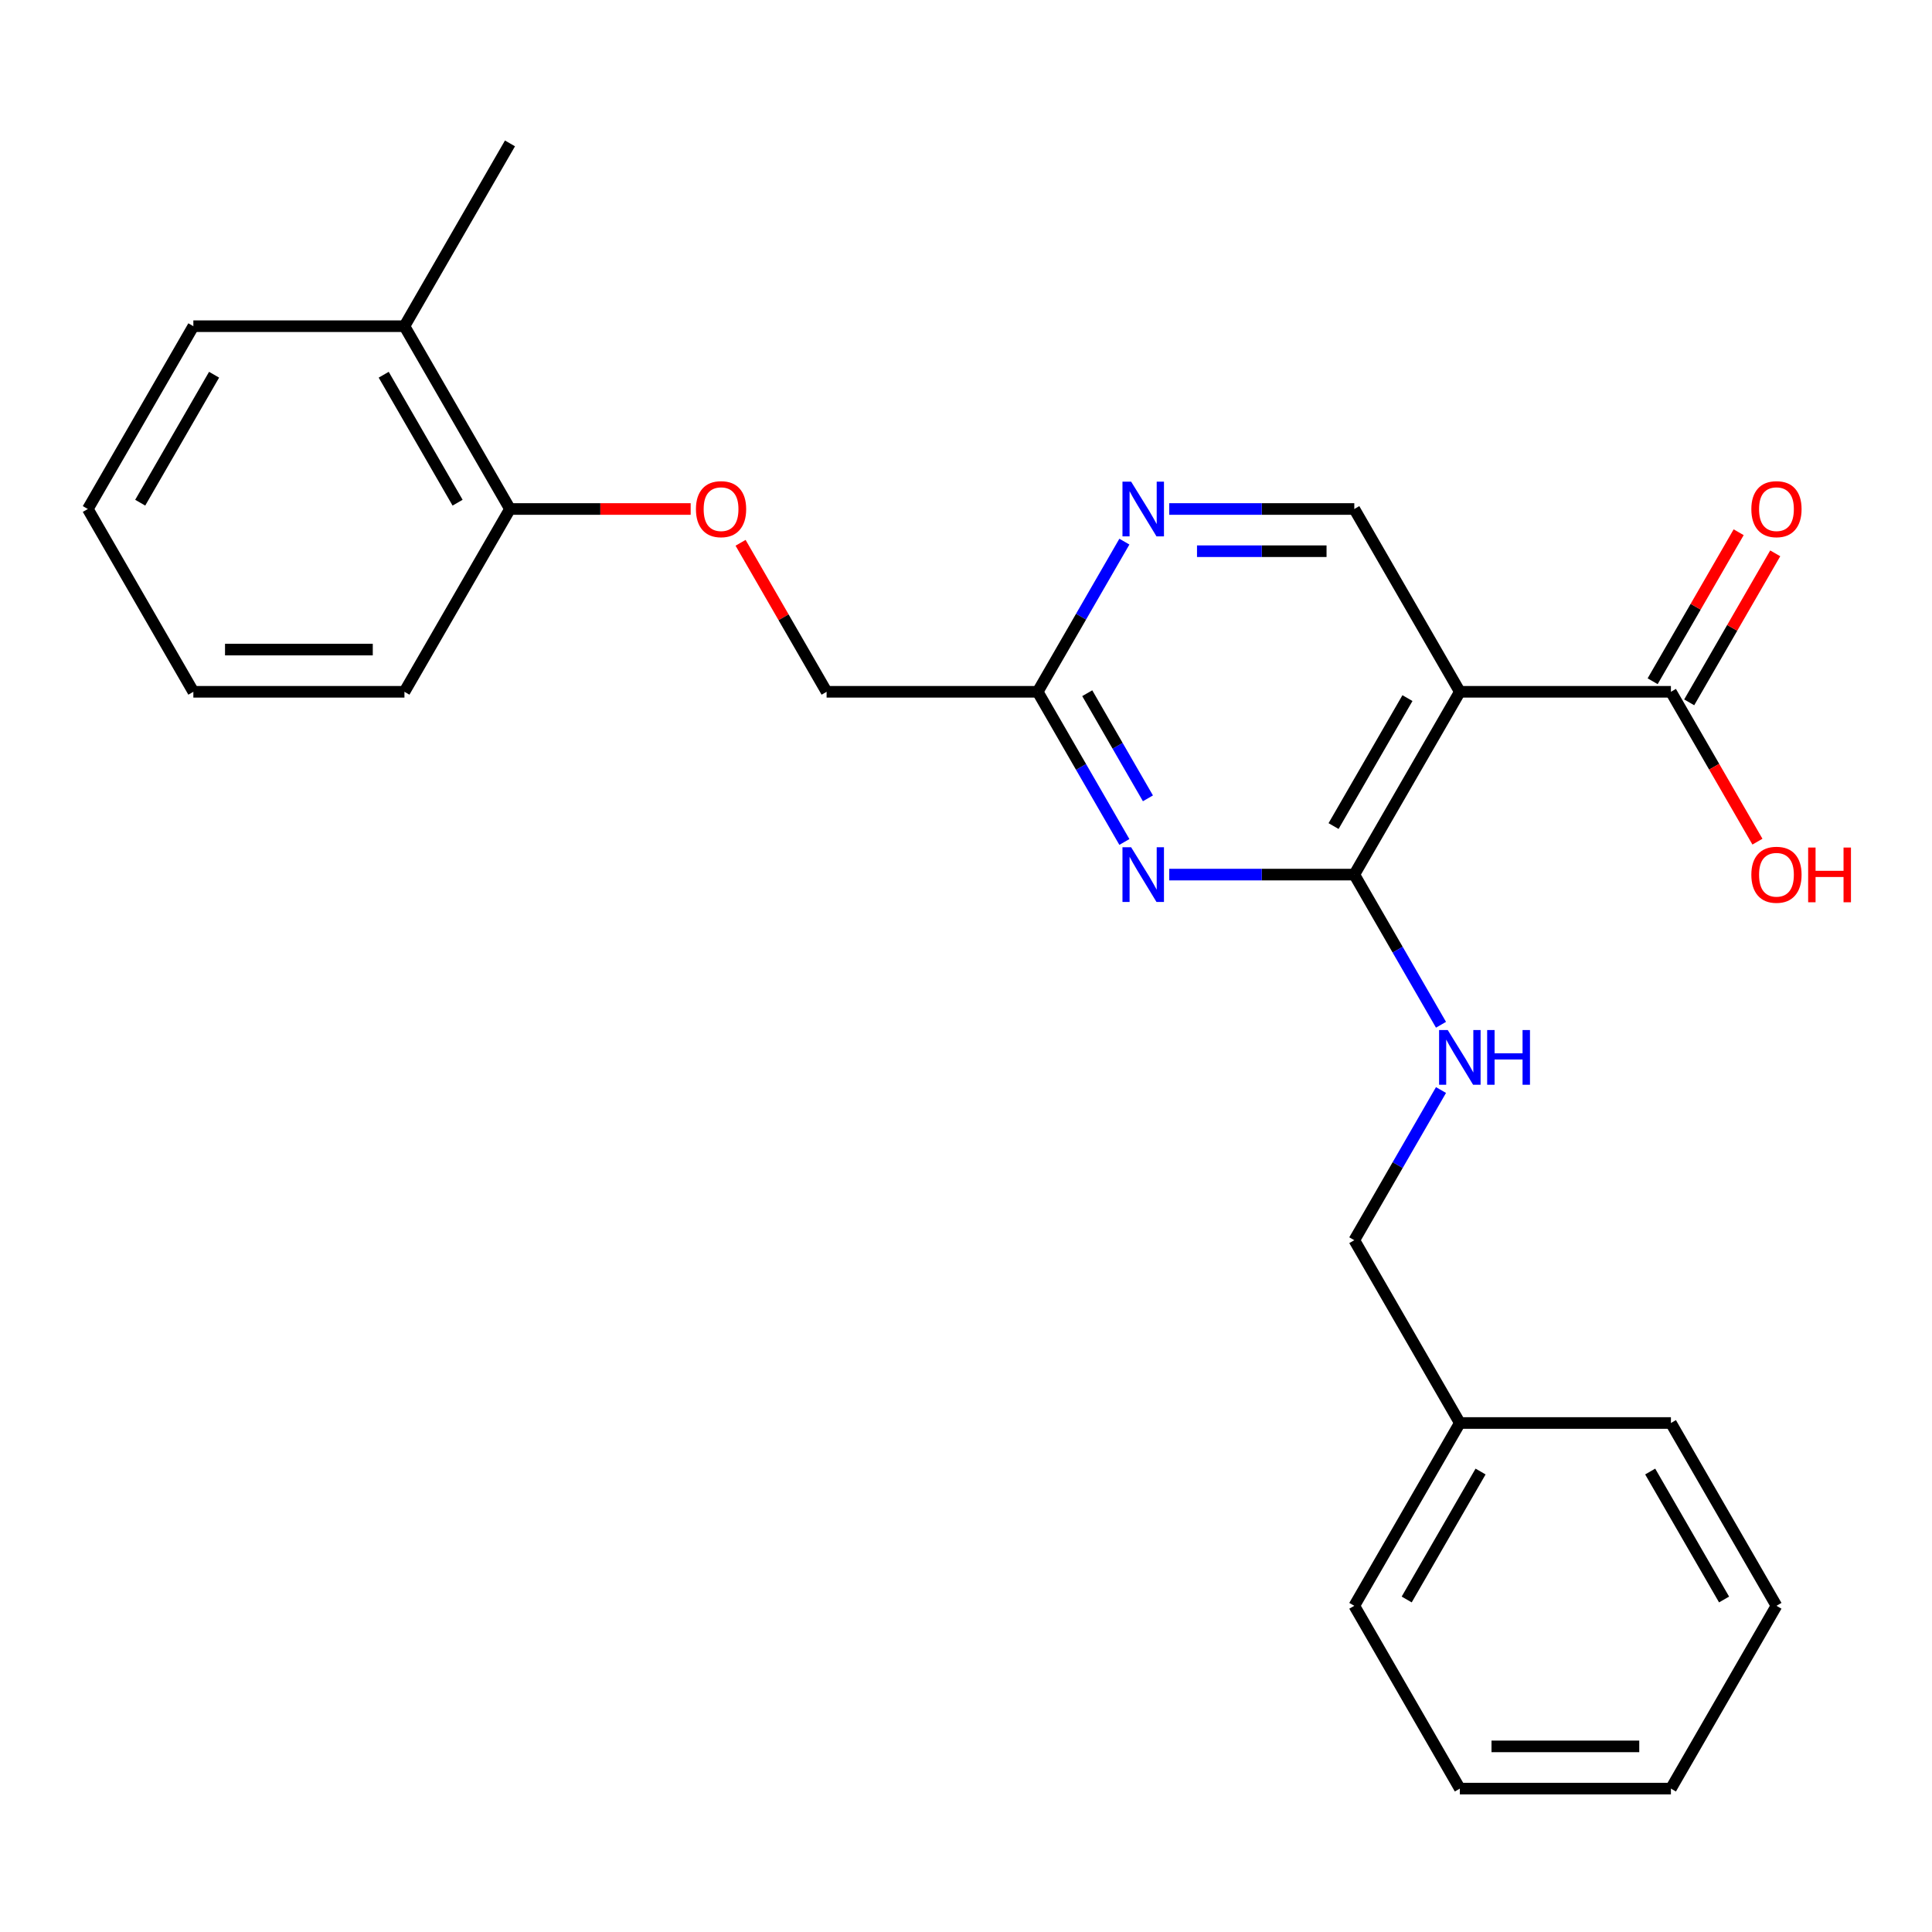 <?xml version='1.0' encoding='iso-8859-1'?>
<svg version='1.1' baseProfile='full'
              xmlns='http://www.w3.org/2000/svg'
                      xmlns:rdkit='http://www.rdkit.org/xml'
                      xmlns:xlink='http://www.w3.org/1999/xlink'
                  xml:space='preserve'
width='1000px' height='1000px' viewBox='0 0 1000 1000'>
<!-- END OF HEADER -->
<rect style='opacity:1.0;fill:#FFFFFF;stroke:none' width='1000' height='1000' x='0' y='0'> </rect>
<path class='bond-0' d='M 700.983,452.691 L 755.611,358.074' style='fill:none;fill-rule:evenodd;stroke:#000000;stroke-width:6px;stroke-linecap:butt;stroke-linejoin:miter;stroke-opacity:1' />
<path class='bond-0' d='M 690.254,427.573 L 728.493,361.341' style='fill:none;fill-rule:evenodd;stroke:#000000;stroke-width:6px;stroke-linecap:butt;stroke-linejoin:miter;stroke-opacity:1' />
<path class='bond-1' d='M 700.983,452.691 L 653.092,452.691' style='fill:none;fill-rule:evenodd;stroke:#000000;stroke-width:6px;stroke-linecap:butt;stroke-linejoin:miter;stroke-opacity:1' />
<path class='bond-1' d='M 653.092,452.691 L 605.2,452.691' style='fill:none;fill-rule:evenodd;stroke:#0000FF;stroke-width:6px;stroke-linecap:butt;stroke-linejoin:miter;stroke-opacity:1' />
<path class='bond-6' d='M 700.983,452.691 L 723.421,491.554' style='fill:none;fill-rule:evenodd;stroke:#000000;stroke-width:6px;stroke-linecap:butt;stroke-linejoin:miter;stroke-opacity:1' />
<path class='bond-6' d='M 723.421,491.554 L 745.858,530.417' style='fill:none;fill-rule:evenodd;stroke:#0000FF;stroke-width:6px;stroke-linecap:butt;stroke-linejoin:miter;stroke-opacity:1' />
<path class='bond-2' d='M 755.611,358.074 L 864.865,358.074' style='fill:none;fill-rule:evenodd;stroke:#000000;stroke-width:6px;stroke-linecap:butt;stroke-linejoin:miter;stroke-opacity:1' />
<path class='bond-3' d='M 755.611,358.074 L 700.983,263.456' style='fill:none;fill-rule:evenodd;stroke:#000000;stroke-width:6px;stroke-linecap:butt;stroke-linejoin:miter;stroke-opacity:1' />
<path class='bond-5' d='M 581.976,435.8 L 559.539,396.937' style='fill:none;fill-rule:evenodd;stroke:#0000FF;stroke-width:6px;stroke-linecap:butt;stroke-linejoin:miter;stroke-opacity:1' />
<path class='bond-5' d='M 559.539,396.937 L 537.101,358.074' style='fill:none;fill-rule:evenodd;stroke:#000000;stroke-width:6px;stroke-linecap:butt;stroke-linejoin:miter;stroke-opacity:1' />
<path class='bond-5' d='M 594.168,413.216 L 578.462,386.011' style='fill:none;fill-rule:evenodd;stroke:#0000FF;stroke-width:6px;stroke-linecap:butt;stroke-linejoin:miter;stroke-opacity:1' />
<path class='bond-5' d='M 578.462,386.011 L 562.756,358.807' style='fill:none;fill-rule:evenodd;stroke:#000000;stroke-width:6px;stroke-linecap:butt;stroke-linejoin:miter;stroke-opacity:1' />
<path class='bond-8' d='M 874.327,363.537 L 896.592,324.974' style='fill:none;fill-rule:evenodd;stroke:#000000;stroke-width:6px;stroke-linecap:butt;stroke-linejoin:miter;stroke-opacity:1' />
<path class='bond-8' d='M 896.592,324.974 L 918.856,286.411' style='fill:none;fill-rule:evenodd;stroke:#FF0000;stroke-width:6px;stroke-linecap:butt;stroke-linejoin:miter;stroke-opacity:1' />
<path class='bond-8' d='M 855.404,352.611 L 877.668,314.048' style='fill:none;fill-rule:evenodd;stroke:#000000;stroke-width:6px;stroke-linecap:butt;stroke-linejoin:miter;stroke-opacity:1' />
<path class='bond-8' d='M 877.668,314.048 L 899.932,275.485' style='fill:none;fill-rule:evenodd;stroke:#FF0000;stroke-width:6px;stroke-linecap:butt;stroke-linejoin:miter;stroke-opacity:1' />
<path class='bond-13' d='M 864.865,358.074 L 887.257,396.857' style='fill:none;fill-rule:evenodd;stroke:#000000;stroke-width:6px;stroke-linecap:butt;stroke-linejoin:miter;stroke-opacity:1' />
<path class='bond-13' d='M 887.257,396.857 L 909.648,435.64' style='fill:none;fill-rule:evenodd;stroke:#FF0000;stroke-width:6px;stroke-linecap:butt;stroke-linejoin:miter;stroke-opacity:1' />
<path class='bond-25' d='M 700.983,263.456 L 653.092,263.456' style='fill:none;fill-rule:evenodd;stroke:#000000;stroke-width:6px;stroke-linecap:butt;stroke-linejoin:miter;stroke-opacity:1' />
<path class='bond-25' d='M 653.092,263.456 L 605.2,263.456' style='fill:none;fill-rule:evenodd;stroke:#0000FF;stroke-width:6px;stroke-linecap:butt;stroke-linejoin:miter;stroke-opacity:1' />
<path class='bond-25' d='M 686.616,285.307 L 653.092,285.307' style='fill:none;fill-rule:evenodd;stroke:#000000;stroke-width:6px;stroke-linecap:butt;stroke-linejoin:miter;stroke-opacity:1' />
<path class='bond-25' d='M 653.092,285.307 L 619.567,285.307' style='fill:none;fill-rule:evenodd;stroke:#0000FF;stroke-width:6px;stroke-linecap:butt;stroke-linejoin:miter;stroke-opacity:1' />
<path class='bond-4' d='M 581.976,280.348 L 559.539,319.211' style='fill:none;fill-rule:evenodd;stroke:#0000FF;stroke-width:6px;stroke-linecap:butt;stroke-linejoin:miter;stroke-opacity:1' />
<path class='bond-4' d='M 559.539,319.211 L 537.101,358.074' style='fill:none;fill-rule:evenodd;stroke:#000000;stroke-width:6px;stroke-linecap:butt;stroke-linejoin:miter;stroke-opacity:1' />
<path class='bond-11' d='M 537.101,358.074 L 427.846,358.074' style='fill:none;fill-rule:evenodd;stroke:#000000;stroke-width:6px;stroke-linecap:butt;stroke-linejoin:miter;stroke-opacity:1' />
<path class='bond-12' d='M 745.858,564.2 L 723.421,603.063' style='fill:none;fill-rule:evenodd;stroke:#0000FF;stroke-width:6px;stroke-linecap:butt;stroke-linejoin:miter;stroke-opacity:1' />
<path class='bond-12' d='M 723.421,603.063 L 700.983,641.926' style='fill:none;fill-rule:evenodd;stroke:#000000;stroke-width:6px;stroke-linecap:butt;stroke-linejoin:miter;stroke-opacity:1' />
<path class='bond-7' d='M 383.318,280.948 L 405.582,319.511' style='fill:none;fill-rule:evenodd;stroke:#FF0000;stroke-width:6px;stroke-linecap:butt;stroke-linejoin:miter;stroke-opacity:1' />
<path class='bond-7' d='M 405.582,319.511 L 427.846,358.074' style='fill:none;fill-rule:evenodd;stroke:#000000;stroke-width:6px;stroke-linecap:butt;stroke-linejoin:miter;stroke-opacity:1' />
<path class='bond-9' d='M 357.488,263.456 L 310.726,263.456' style='fill:none;fill-rule:evenodd;stroke:#FF0000;stroke-width:6px;stroke-linecap:butt;stroke-linejoin:miter;stroke-opacity:1' />
<path class='bond-9' d='M 310.726,263.456 L 263.964,263.456' style='fill:none;fill-rule:evenodd;stroke:#000000;stroke-width:6px;stroke-linecap:butt;stroke-linejoin:miter;stroke-opacity:1' />
<path class='bond-10' d='M 263.964,263.456 L 209.337,168.839' style='fill:none;fill-rule:evenodd;stroke:#000000;stroke-width:6px;stroke-linecap:butt;stroke-linejoin:miter;stroke-opacity:1' />
<path class='bond-10' d='M 236.847,260.189 L 198.607,193.957' style='fill:none;fill-rule:evenodd;stroke:#000000;stroke-width:6px;stroke-linecap:butt;stroke-linejoin:miter;stroke-opacity:1' />
<path class='bond-15' d='M 263.964,263.456 L 209.337,358.074' style='fill:none;fill-rule:evenodd;stroke:#000000;stroke-width:6px;stroke-linecap:butt;stroke-linejoin:miter;stroke-opacity:1' />
<path class='bond-16' d='M 209.337,168.839 L 263.964,74.222' style='fill:none;fill-rule:evenodd;stroke:#000000;stroke-width:6px;stroke-linecap:butt;stroke-linejoin:miter;stroke-opacity:1' />
<path class='bond-17' d='M 209.337,168.839 L 100.082,168.839' style='fill:none;fill-rule:evenodd;stroke:#000000;stroke-width:6px;stroke-linecap:butt;stroke-linejoin:miter;stroke-opacity:1' />
<path class='bond-14' d='M 700.983,641.926 L 755.611,736.544' style='fill:none;fill-rule:evenodd;stroke:#000000;stroke-width:6px;stroke-linecap:butt;stroke-linejoin:miter;stroke-opacity:1' />
<path class='bond-18' d='M 755.611,736.544 L 700.983,831.161' style='fill:none;fill-rule:evenodd;stroke:#000000;stroke-width:6px;stroke-linecap:butt;stroke-linejoin:miter;stroke-opacity:1' />
<path class='bond-18' d='M 766.34,761.662 L 728.101,827.894' style='fill:none;fill-rule:evenodd;stroke:#000000;stroke-width:6px;stroke-linecap:butt;stroke-linejoin:miter;stroke-opacity:1' />
<path class='bond-19' d='M 755.611,736.544 L 864.865,736.544' style='fill:none;fill-rule:evenodd;stroke:#000000;stroke-width:6px;stroke-linecap:butt;stroke-linejoin:miter;stroke-opacity:1' />
<path class='bond-21' d='M 209.337,358.074 L 100.082,358.074' style='fill:none;fill-rule:evenodd;stroke:#000000;stroke-width:6px;stroke-linecap:butt;stroke-linejoin:miter;stroke-opacity:1' />
<path class='bond-21' d='M 192.949,336.223 L 116.47,336.223' style='fill:none;fill-rule:evenodd;stroke:#000000;stroke-width:6px;stroke-linecap:butt;stroke-linejoin:miter;stroke-opacity:1' />
<path class='bond-27' d='M 100.082,168.839 L 45.455,263.456' style='fill:none;fill-rule:evenodd;stroke:#000000;stroke-width:6px;stroke-linecap:butt;stroke-linejoin:miter;stroke-opacity:1' />
<path class='bond-27' d='M 110.811,193.957 L 72.572,260.189' style='fill:none;fill-rule:evenodd;stroke:#000000;stroke-width:6px;stroke-linecap:butt;stroke-linejoin:miter;stroke-opacity:1' />
<path class='bond-23' d='M 700.983,831.161 L 755.611,925.778' style='fill:none;fill-rule:evenodd;stroke:#000000;stroke-width:6px;stroke-linecap:butt;stroke-linejoin:miter;stroke-opacity:1' />
<path class='bond-22' d='M 864.865,736.544 L 919.493,831.161' style='fill:none;fill-rule:evenodd;stroke:#000000;stroke-width:6px;stroke-linecap:butt;stroke-linejoin:miter;stroke-opacity:1' />
<path class='bond-22' d='M 854.136,761.662 L 892.375,827.894' style='fill:none;fill-rule:evenodd;stroke:#000000;stroke-width:6px;stroke-linecap:butt;stroke-linejoin:miter;stroke-opacity:1' />
<path class='bond-20' d='M 45.455,263.456 L 100.082,358.074' style='fill:none;fill-rule:evenodd;stroke:#000000;stroke-width:6px;stroke-linecap:butt;stroke-linejoin:miter;stroke-opacity:1' />
<path class='bond-24' d='M 919.493,831.161 L 864.865,925.778' style='fill:none;fill-rule:evenodd;stroke:#000000;stroke-width:6px;stroke-linecap:butt;stroke-linejoin:miter;stroke-opacity:1' />
<path class='bond-26' d='M 755.611,925.778 L 864.865,925.778' style='fill:none;fill-rule:evenodd;stroke:#000000;stroke-width:6px;stroke-linecap:butt;stroke-linejoin:miter;stroke-opacity:1' />
<path class='bond-26' d='M 771.999,903.927 L 848.477,903.927' style='fill:none;fill-rule:evenodd;stroke:#000000;stroke-width:6px;stroke-linecap:butt;stroke-linejoin:miter;stroke-opacity:1' />
<path  class='atom-2' d='M 585.468 438.531
L 594.748 453.531
Q 595.668 455.011, 597.148 457.691
Q 598.628 460.371, 598.708 460.531
L 598.708 438.531
L 602.468 438.531
L 602.468 466.851
L 598.588 466.851
L 588.628 450.451
Q 587.468 448.531, 586.228 446.331
Q 585.028 444.131, 584.668 443.451
L 584.668 466.851
L 580.988 466.851
L 580.988 438.531
L 585.468 438.531
' fill='#0000FF'/>
<path  class='atom-5' d='M 585.468 249.296
L 594.748 264.296
Q 595.668 265.776, 597.148 268.456
Q 598.628 271.136, 598.708 271.296
L 598.708 249.296
L 602.468 249.296
L 602.468 277.616
L 598.588 277.616
L 588.628 261.216
Q 587.468 259.296, 586.228 257.096
Q 585.028 254.896, 584.668 254.216
L 584.668 277.616
L 580.988 277.616
L 580.988 249.296
L 585.468 249.296
' fill='#0000FF'/>
<path  class='atom-7' d='M 749.351 533.149
L 758.631 548.149
Q 759.551 549.629, 761.031 552.309
Q 762.511 554.989, 762.591 555.149
L 762.591 533.149
L 766.351 533.149
L 766.351 561.469
L 762.471 561.469
L 752.511 545.069
Q 751.351 543.149, 750.111 540.949
Q 748.911 538.749, 748.551 538.069
L 748.551 561.469
L 744.871 561.469
L 744.871 533.149
L 749.351 533.149
' fill='#0000FF'/>
<path  class='atom-7' d='M 769.751 533.149
L 773.591 533.149
L 773.591 545.189
L 788.071 545.189
L 788.071 533.149
L 791.911 533.149
L 791.911 561.469
L 788.071 561.469
L 788.071 548.389
L 773.591 548.389
L 773.591 561.469
L 769.751 561.469
L 769.751 533.149
' fill='#0000FF'/>
<path  class='atom-8' d='M 360.219 263.536
Q 360.219 256.736, 363.579 252.936
Q 366.939 249.136, 373.219 249.136
Q 379.499 249.136, 382.859 252.936
Q 386.219 256.736, 386.219 263.536
Q 386.219 270.416, 382.819 274.336
Q 379.419 278.216, 373.219 278.216
Q 366.979 278.216, 363.579 274.336
Q 360.219 270.456, 360.219 263.536
M 373.219 275.016
Q 377.539 275.016, 379.859 272.136
Q 382.219 269.216, 382.219 263.536
Q 382.219 257.976, 379.859 255.176
Q 377.539 252.336, 373.219 252.336
Q 368.899 252.336, 366.539 255.136
Q 364.219 257.936, 364.219 263.536
Q 364.219 269.256, 366.539 272.136
Q 368.899 275.016, 373.219 275.016
' fill='#FF0000'/>
<path  class='atom-9' d='M 906.493 263.536
Q 906.493 256.736, 909.853 252.936
Q 913.213 249.136, 919.493 249.136
Q 925.773 249.136, 929.133 252.936
Q 932.493 256.736, 932.493 263.536
Q 932.493 270.416, 929.093 274.336
Q 925.693 278.216, 919.493 278.216
Q 913.253 278.216, 909.853 274.336
Q 906.493 270.456, 906.493 263.536
M 919.493 275.016
Q 923.813 275.016, 926.133 272.136
Q 928.493 269.216, 928.493 263.536
Q 928.493 257.976, 926.133 255.176
Q 923.813 252.336, 919.493 252.336
Q 915.173 252.336, 912.813 255.136
Q 910.493 257.936, 910.493 263.536
Q 910.493 269.256, 912.813 272.136
Q 915.173 275.016, 919.493 275.016
' fill='#FF0000'/>
<path  class='atom-14' d='M 906.493 452.771
Q 906.493 445.971, 909.853 442.171
Q 913.213 438.371, 919.493 438.371
Q 925.773 438.371, 929.133 442.171
Q 932.493 445.971, 932.493 452.771
Q 932.493 459.651, 929.093 463.571
Q 925.693 467.451, 919.493 467.451
Q 913.253 467.451, 909.853 463.571
Q 906.493 459.691, 906.493 452.771
M 919.493 464.251
Q 923.813 464.251, 926.133 461.371
Q 928.493 458.451, 928.493 452.771
Q 928.493 447.211, 926.133 444.411
Q 923.813 441.571, 919.493 441.571
Q 915.173 441.571, 912.813 444.371
Q 910.493 447.171, 910.493 452.771
Q 910.493 458.491, 912.813 461.371
Q 915.173 464.251, 919.493 464.251
' fill='#FF0000'/>
<path  class='atom-14' d='M 935.893 438.691
L 939.733 438.691
L 939.733 450.731
L 954.213 450.731
L 954.213 438.691
L 958.053 438.691
L 958.053 467.011
L 954.213 467.011
L 954.213 453.931
L 939.733 453.931
L 939.733 467.011
L 935.893 467.011
L 935.893 438.691
' fill='#FF0000'/>
</svg>
